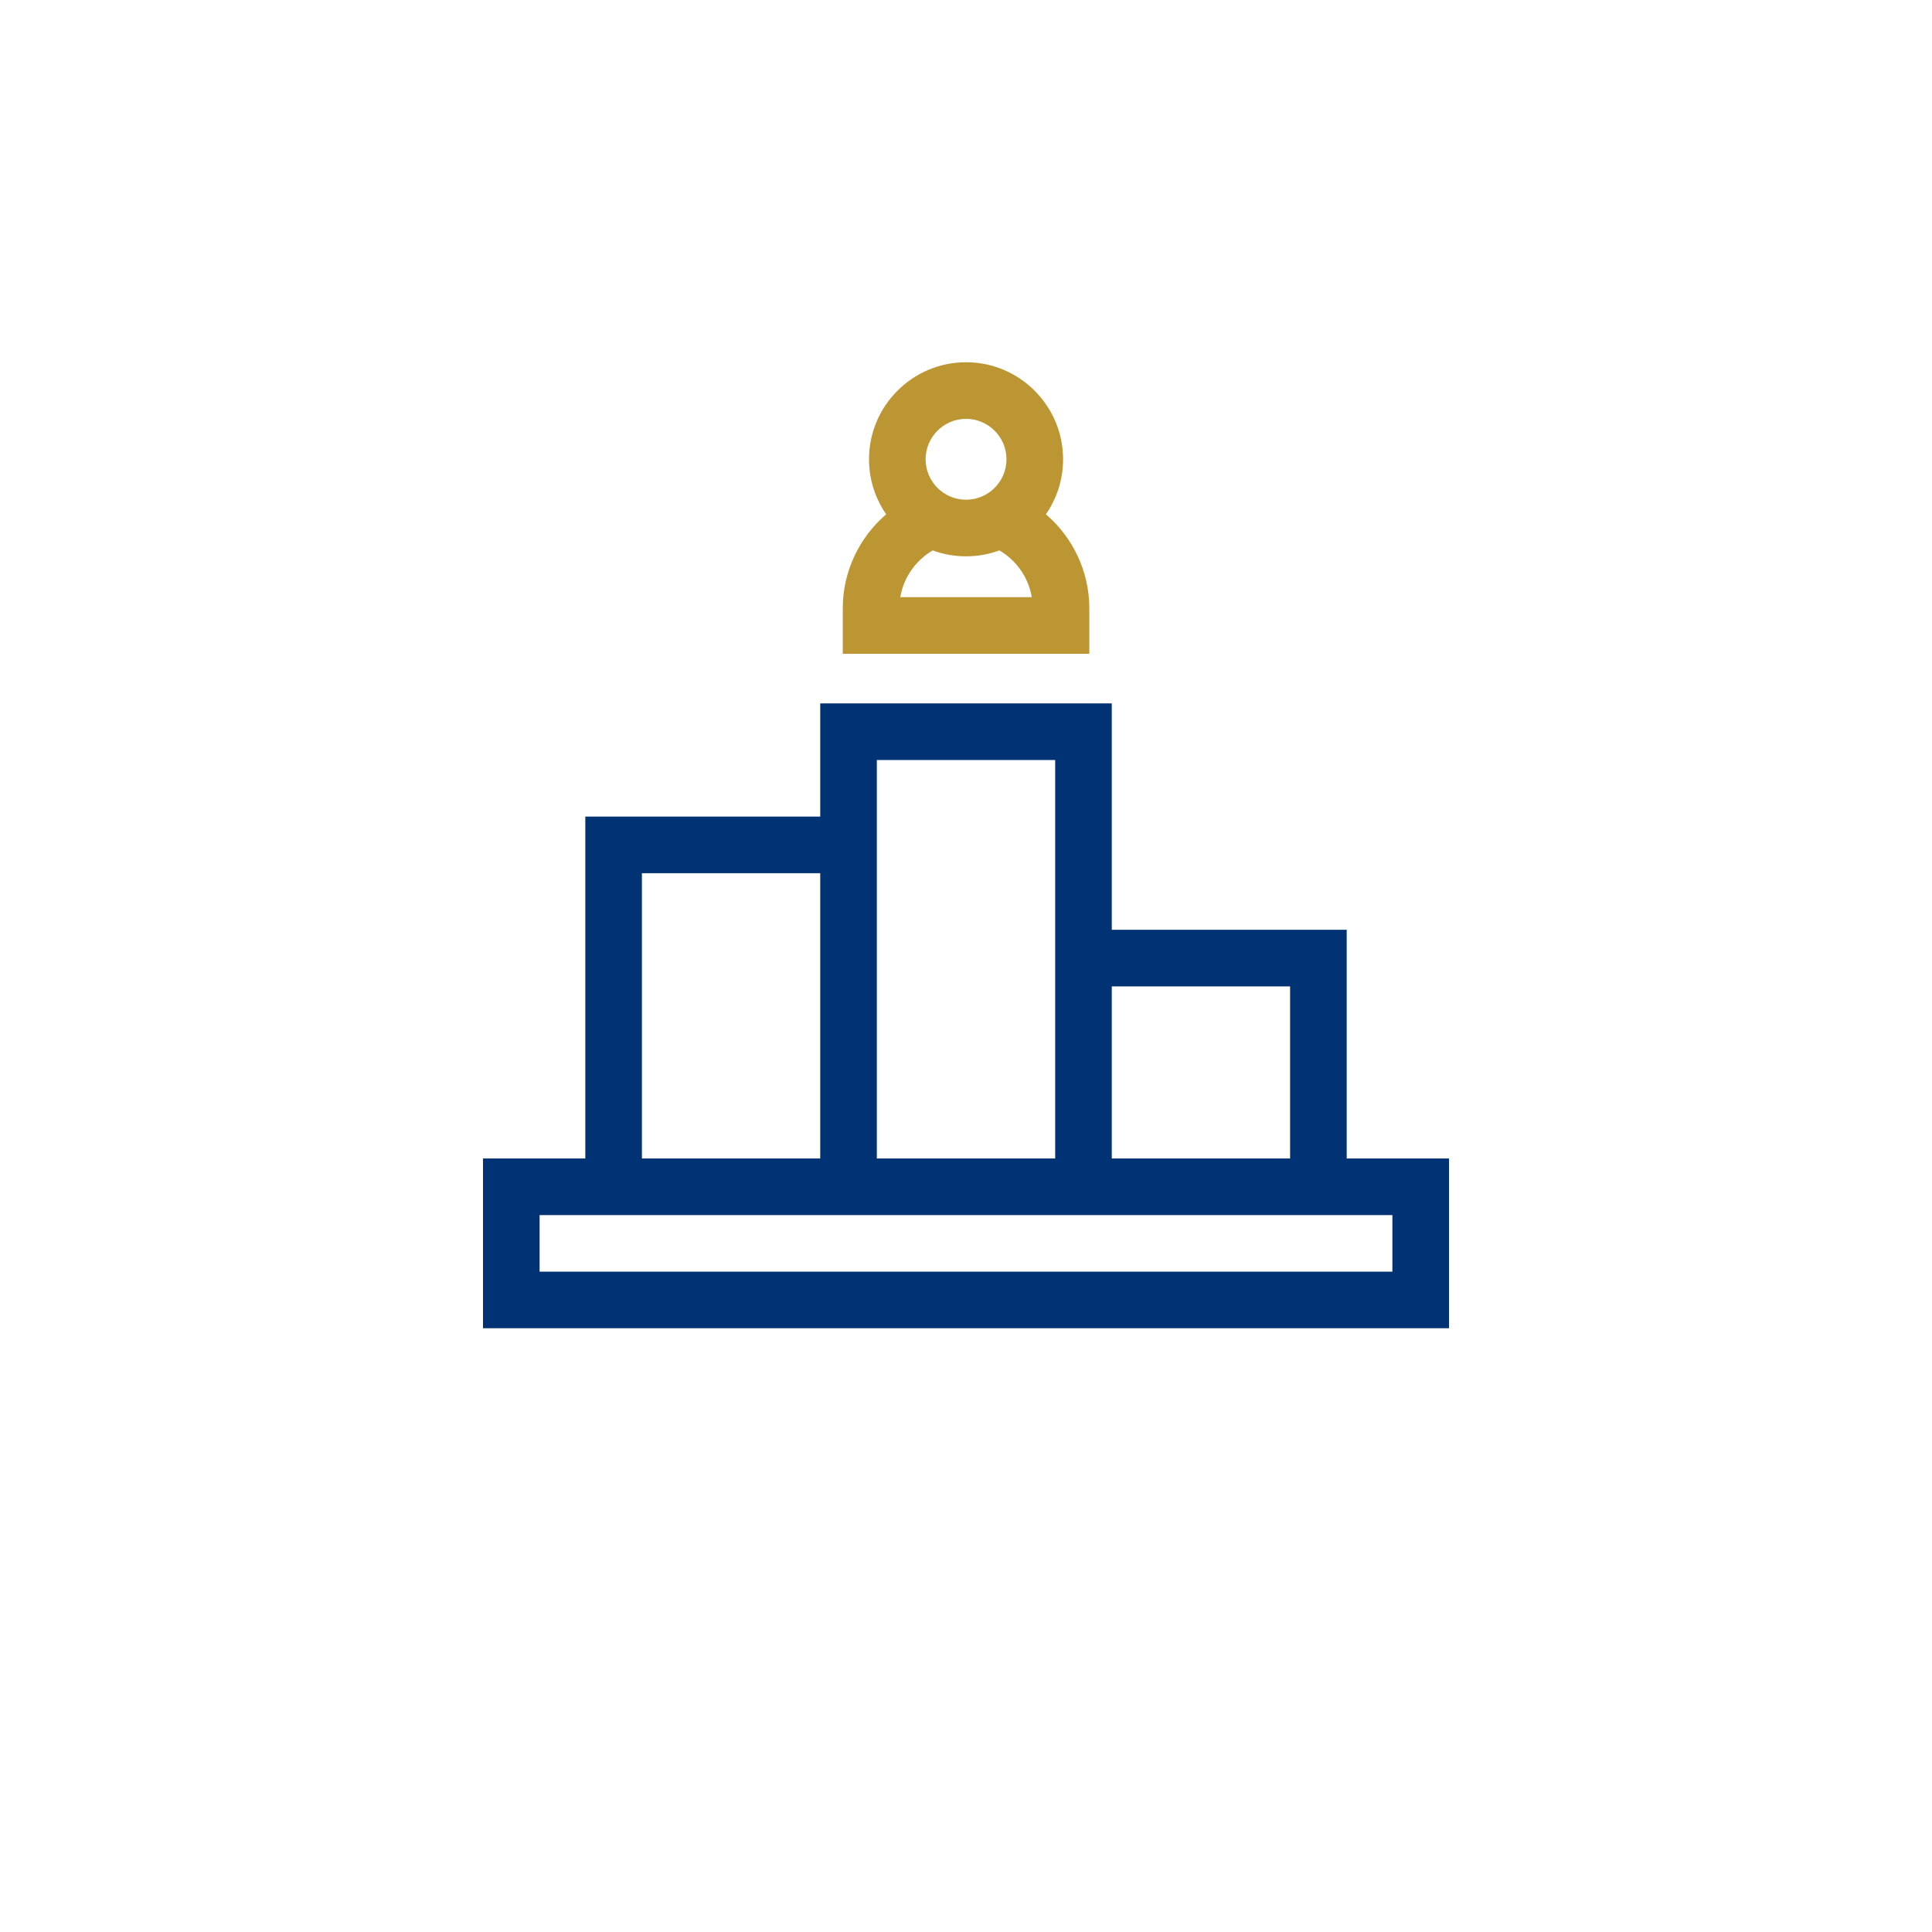<svg width="64" height="64" viewBox="0 0 64 64" fill="none" xmlns="http://www.w3.org/2000/svg">
<g filter="url(#filter0_i_6173_15594)">
<rect width="64" height="64" rx="32" fill="white"/>
<g clip-path="url(#clip0_6173_15594)">
<path d="M44.611 42.376V34.801H36.829V27.301H27.171V31.051H19.389V42.376H16V48.001H48V42.376H44.611ZM42.736 36.676V42.376H36.829V36.676H42.736ZM29.046 29.176H34.954V42.376H29.046V29.176ZM21.264 32.926H27.171V42.376H21.264V32.926ZM46.125 46.126H17.875V44.251H46.125V46.126Z" fill="#003274"/>
<path d="M36.085 24.145C36.085 22.934 35.539 21.801 34.647 21.037C35.005 20.519 35.216 19.891 35.216 19.214C35.216 17.442 33.774 16 32.002 16C30.229 16 28.787 17.442 28.787 19.214C28.787 19.891 28.998 20.519 29.356 21.037C28.464 21.801 27.918 22.934 27.918 24.145V25.657H36.085V24.145ZM32.002 17.875C32.74 17.875 33.341 18.476 33.341 19.214C33.341 19.953 32.74 20.554 32.002 20.554C31.263 20.554 30.662 19.953 30.662 19.214C30.662 18.476 31.263 17.875 32.002 17.875ZM29.823 23.782C29.933 23.134 30.33 22.563 30.898 22.233C31.242 22.36 31.614 22.429 32.002 22.429C32.389 22.429 32.761 22.36 33.105 22.233C33.673 22.563 34.07 23.134 34.179 23.782H29.823Z" fill="#BC9633"/>
</g>
</g>
<defs>
<filter id="filter0_i_6173_15594" x="0" y="-4" width="64" height="68" filterUnits="userSpaceOnUse" color-interpolation-filters="sRGB">
<feFlood flood-opacity="0" result="BackgroundImageFix"/>
<feBlend mode="normal" in="SourceGraphic" in2="BackgroundImageFix" result="shape"/>
<feColorMatrix in="SourceAlpha" type="matrix" values="0 0 0 0 0 0 0 0 0 0 0 0 0 0 0 0 0 0 127 0" result="hardAlpha"/>
<feOffset dy="-4"/>
<feGaussianBlur stdDeviation="5"/>
<feComposite in2="hardAlpha" operator="arithmetic" k2="-1" k3="1"/>
<feColorMatrix type="matrix" values="0 0 0 0 0 0 0 0 0 0 0 0 0 0 0 0 0 0 0.05 0"/>
<feBlend mode="normal" in2="shape" result="effect1_innerShadow_6173_15594"/>
</filter>
<clipPath id="clip0_6173_15594">
<rect width="32" height="32" fill="white" transform="translate(16 16)"/>
</clipPath>
</defs>
</svg>
